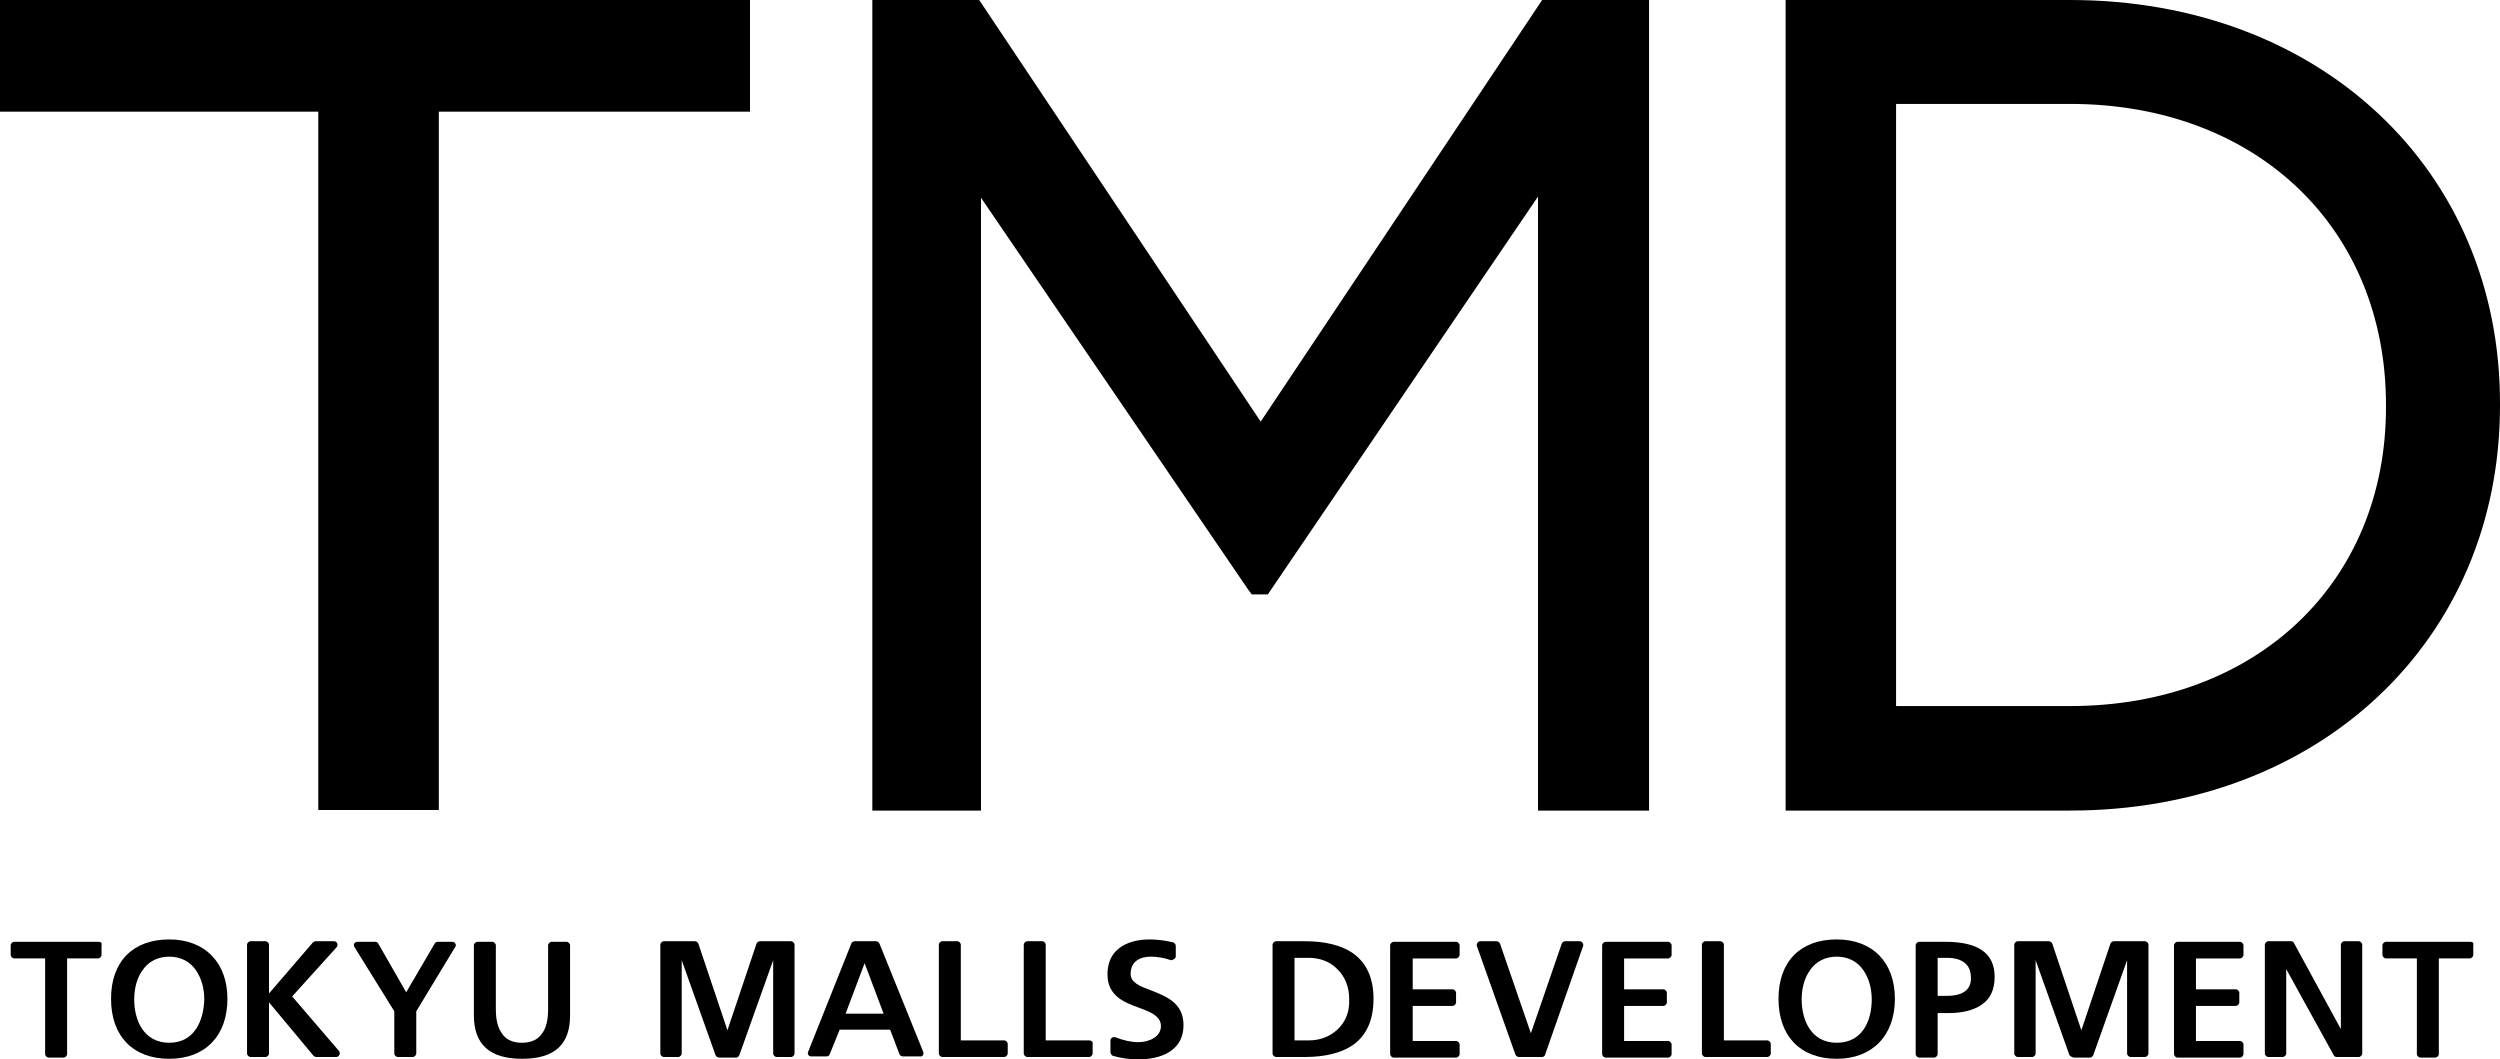 <!-- Generator: Adobe Illustrator 24.1.0, SVG Export Plug-In  -->
<svg version="1.1" xmlns="http://www.w3.org/2000/svg" xmlns:xlink="http://www.w3.org/1999/xlink" x="0px" y="0px" width="421px"
	 height="178.4px" viewBox="0 0 421 178.4" style="enable-background:new 0 0 421 178.4;" xml:space="preserve">
<defs>
</defs>
<path d="M0,18.8h53.6v117.6h20.3V18.8h52.4V0H0V18.8z M212.3,71L164.9,0h-18v136.5h18.3V33.3l45,66l0.6,0.8h2.7l45.5-67v103.4h18.7
	V0h-18L212.3,71z M348.6,0h-47.9v136.5h47.9c42,0,72.4-28.7,72.4-68.2v-0.4C421,28.5,390.6,0,348.6,0z M401.8,68.6
	c0,29.6-21.9,50.3-53.2,50.3h-29.3V17.5h29.3c31.3,0,53.2,20.8,53.2,50.7V68.6z"/>
<g>
	<g>
		<g>
			<path d="M28.5,158.2c-6.1,0-9.8,3.7-9.8,10c0,6.3,3.7,10.1,9.8,10.1c6.1,0,9.8-3.9,9.8-10.1C38.3,162.1,34.5,158.2,28.5,158.2z
				 M28.5,175.6c-4.3,0-5.9-3.8-5.9-7.3c0-1.9,0.5-3.7,1.4-4.9c1-1.5,2.6-2.3,4.5-2.3c1.9,0,3.5,0.8,4.5,2.3c0.9,1.3,1.4,3,1.4,4.9
				C34.3,171.8,32.8,175.6,28.5,175.6z"/>
			<path d="M309.3,158.2c-6.1,0-9.8,3.7-9.8,10c0,6.3,3.7,10.1,9.8,10.1c6,0,9.8-3.9,9.8-10.1C319.1,162.1,315.4,158.2,309.3,158.2z
				 M309.3,175.6c-4.3,0-5.9-3.8-5.9-7.3c0-1.9,0.5-3.7,1.4-4.9c1-1.5,2.6-2.3,4.5-2.3c1.9,0,3.5,0.8,4.5,2.3c0.9,1.3,1.4,3,1.4,4.9
				C315.2,171.8,313.7,175.6,309.3,175.6z"/>
			<g>
				<path d="M198,161.1v-1.8c0-0.3-0.2-0.5-0.4-0.6c-1.3-0.3-2.6-0.5-4.1-0.5c-1.6,0-7,0.4-7,5.9c0,3.6,2.8,4.7,5.3,5.6
					c1.9,0.7,3.7,1.4,3.7,3.1c0,1.8-2,2.7-3.8,2.7c-1.2,0-2.5-0.3-3.8-0.8c-0.4-0.2-0.9,0.1-0.9,0.5v2c0,0.2,0.2,0.5,0.4,0.6
					c1.5,0.4,2.6,0.6,4.4,0.6c2.2,0,7.5-0.6,7.5-5.8c0-3.7-2.9-4.8-5.4-5.8c-1.9-0.7-3.5-1.3-3.5-2.8c0-2.2,1.7-2.9,3.4-2.9
					c1.1,0,2.3,0.2,3.4,0.6C197.5,161.7,198,161.4,198,161.1z"/>
			</g>
			<g>
				<path d="M255.8,178h3.9c0.2,0,0.5-0.2,0.5-0.4l6.4-18.3c0.1-0.4-0.2-0.8-0.6-0.8h-2.4c-0.3,0-0.5,0.2-0.6,0.4l-5.2,15.1
					l-5.2-15.1c-0.1-0.2-0.3-0.4-0.6-0.4h-2.7c-0.4,0-0.7,0.4-0.6,0.8l6.5,18.3C255.3,177.8,255.5,178,255.8,178z"/>
			</g>
			<path d="M16.6,158.6H2.4c-0.3,0-0.6,0.3-0.6,0.6v1.6c0,0.3,0.3,0.6,0.6,0.6h5.2v16.1c0,0.3,0.3,0.6,0.6,0.6h2.5
				c0.3,0,0.6-0.3,0.6-0.6v-16.1h5.2c0.3,0,0.6-0.3,0.6-0.6v-1.6C17.2,158.8,17,158.6,16.6,158.6z"/>
			<path d="M416,158.6h-14.2c-0.3,0-0.6,0.3-0.6,0.6v1.6c0,0.3,0.3,0.6,0.6,0.6h5.2v16.1c0,0.3,0.3,0.6,0.6,0.6h2.5
				c0.3,0,0.6-0.3,0.6-0.6v-16.1h5.2c0.3,0,0.6-0.3,0.6-0.6v-1.6C416.6,158.8,416.4,158.6,416,158.6z"/>
			<path d="M227.8,160.5c-1.9-1.3-4.6-2-8.1-2h-4.8c-0.3,0-0.6,0.3-0.6,0.6v18.3c0,0.3,0.3,0.6,0.6,0.6h4.8c3.5,0,6.2-0.7,8.1-2
				c2.3-1.6,3.5-4.2,3.5-7.8C231.3,164.7,230.1,162.1,227.8,160.5z M225.2,173.4c-1.3,1.2-3,1.8-4.7,1.8H218v-13.9h2.4
				c1.8,0,3.5,0.6,4.7,1.8c1.4,1.3,2.1,3.1,2.1,5.1C227.3,170.4,226.6,172.1,225.2,173.4z"/>
			<path d="M120.5,177.7l-5.7-16l0,15.7c0,0.3-0.3,0.6-0.6,0.6h-2.4c-0.3,0-0.6-0.3-0.6-0.6v-18.3c0-0.3,0.3-0.6,0.6-0.6h5.2
				c0.3,0,0.5,0.2,0.6,0.4l4.9,14.6l4.9-14.6c0.1-0.2,0.3-0.4,0.6-0.4h5.2c0.3,0,0.6,0.3,0.6,0.6v18.3c0,0.3-0.3,0.6-0.6,0.6h-2.4
				c-0.3,0-0.6-0.3-0.6-0.6v-15.7l-5.7,16c-0.1,0.2-0.3,0.4-0.5,0.4h-2.8C120.8,178.1,120.6,177.9,120.5,177.7z"/>
			<path d="M348.5,177.7l-5.7-16l0,15.7c0,0.3-0.3,0.6-0.6,0.6h-2.4c-0.3,0-0.6-0.3-0.6-0.6v-18.3c0-0.3,0.3-0.6,0.6-0.6h5.2
				c0.3,0,0.5,0.2,0.6,0.4l4.9,14.6l4.9-14.6c0.1-0.2,0.3-0.4,0.6-0.4h5.2c0.3,0,0.6,0.3,0.6,0.6v18.3c0,0.3-0.3,0.6-0.6,0.6h-2.4
				c-0.3,0-0.6-0.3-0.6-0.6v-15.7l-5.7,16c-0.1,0.2-0.3,0.4-0.5,0.4h-2.8C348.8,178,348.6,177.8,348.5,177.7z"/>
			<path d="M245.2,161.4c0.3,0,0.6-0.3,0.6-0.6v-1.6c0-0.3-0.3-0.6-0.6-0.6h-10.5c-0.3,0-0.6,0.3-0.6,0.6v18.3
				c0,0.3,0.3,0.6,0.6,0.6h10.5c0.3,0,0.6-0.3,0.6-0.6v-1.6c0-0.3-0.3-0.6-0.6-0.6h-7.3v-5.9h6.7c0.3,0,0.6-0.3,0.6-0.6v-1.6
				c0-0.3-0.3-0.6-0.6-0.6h-6.7v-5.2H245.2z"/>
			<path d="M280.9,161.4c0.3,0,0.6-0.3,0.6-0.6v-1.6c0-0.3-0.3-0.6-0.6-0.6h-10.5c-0.3,0-0.6,0.3-0.6,0.6v18.3
				c0,0.3,0.3,0.6,0.6,0.6h10.5c0.3,0,0.6-0.3,0.6-0.6v-1.6c0-0.3-0.3-0.6-0.6-0.6h-7.4v-5.9h6.6c0.3,0,0.6-0.3,0.6-0.6v-1.6
				c0-0.3-0.3-0.6-0.6-0.6h-6.6v-5.2H280.9z"/>
			<path d="M377.2,161.4c0.3,0,0.6-0.3,0.6-0.6v-1.6c0-0.3-0.3-0.6-0.6-0.6h-10.5c-0.3,0-0.6,0.3-0.6,0.6v18.3
				c0,0.3,0.3,0.6,0.6,0.6h10.5c0.3,0,0.6-0.3,0.6-0.6v-1.6c0-0.3-0.3-0.6-0.6-0.6h-7.4v-5.9h6.7c0.3,0,0.6-0.3,0.6-0.6v-1.6
				c0-0.3-0.3-0.6-0.6-0.6h-6.7v-5.2H377.2z"/>
			<path d="M297.6,175.2h-7.3v-16.1c0-0.3-0.3-0.6-0.6-0.6h-2.5c-0.3,0-0.6,0.3-0.6,0.6v18.3c0,0.3,0.3,0.6,0.6,0.6h10.4
				c0.3,0,0.6-0.3,0.6-0.6v-1.6C298.2,175.5,297.9,175.2,297.6,175.2z"/>
			<path d="M169.1,175.2h-7.3v-16.1c0-0.3-0.3-0.6-0.6-0.6h-2.5c-0.3,0-0.6,0.3-0.6,0.6v18.3c0,0.3,0.3,0.6,0.6,0.6h10.4
				c0.3,0,0.6-0.3,0.6-0.6v-1.6C169.7,175.5,169.4,175.2,169.1,175.2z"/>
			<path d="M183.4,175.2h-7.3v-16.1c0-0.3-0.3-0.6-0.6-0.6H173c-0.3,0-0.6,0.3-0.6,0.6v18.3c0,0.3,0.3,0.6,0.6,0.6h10.4
				c0.3,0,0.6-0.3,0.6-0.6v-1.6C184.1,175.5,183.8,175.2,183.4,175.2z"/>
			<path d="M327.6,158.6h-4.4c-0.3,0-0.6,0.3-0.6,0.6v18.3c0,0.3,0.3,0.6,0.6,0.6h2.5c0.3,0,0.6-0.3,0.6-0.6v-6.9h1.9
				c2.3,0,4.2-0.5,5.5-1.4c1.5-1,2.2-2.6,2.2-4.7C335.9,160.5,333.1,158.6,327.6,158.6z M327.9,167.7h-1.6v-6.4h1.6
				c2.6,0,4,1.2,4,3.3C332,166.6,330.6,167.7,327.9,167.7z"/>
			<path d="M393,177.7l-8-14.5l0,14.2c0,0.3-0.3,0.6-0.6,0.6h-2.4c-0.3,0-0.6-0.3-0.6-0.6v-18.3c0-0.3,0.3-0.6,0.6-0.6h3.8
				c0.2,0,0.4,0.1,0.5,0.3l7.9,14.5v-14.2c0-0.3,0.3-0.6,0.6-0.6h2.4c0.3,0,0.6,0.3,0.6,0.6l0,18.3c0,0.3-0.3,0.6-0.6,0.6h-3.7
				C393.3,178,393.1,177.9,393,177.7z"/>
			<path d="M96,159.2c0-0.3-0.3-0.6-0.6-0.6h-2.5c-0.3,0-0.6,0.3-0.6,0.6v10.7c0,1.8-0.3,3.2-1,4.1c-0.7,1.1-1.9,1.6-3.4,1.6
				c-1.5,0-2.7-0.5-3.4-1.6c-0.7-1-1-2.3-1-4.1l0-10.7c0-0.3-0.3-0.6-0.6-0.6h-2.5c-0.3,0-0.6,0.3-0.6,0.6V171
				c0,4.9,2.7,7.3,8.1,7.3c5.5,0,8.1-2.4,8.1-7.3L96,159.2z"/>
			<path d="M76.7,159.4l-6.6,10.9v7.1c0,0.3-0.3,0.6-0.6,0.6h-2.5c-0.3,0-0.6-0.3-0.6-0.6v-7.1l-6.7-10.8c-0.3-0.4,0-0.9,0.5-0.9h3
				c0.2,0,0.4,0.1,0.5,0.3l4.7,8.2l4.8-8.2c0.1-0.2,0.3-0.3,0.5-0.3h2.5C76.6,158.6,76.9,159.1,76.7,159.4z"/>
			<path d="M52.8,177.8c0.1,0.1,0.3,0.2,0.5,0.2h3.3c0.5,0,0.8-0.6,0.5-1l-7.9-9.2l7.5-8.3c0.3-0.4,0.1-1-0.5-1h-3
				c-0.2,0-0.4,0.1-0.5,0.2l-7.4,8.6v-8.2c0-0.3-0.3-0.6-0.6-0.6h-2.5c-0.3,0-0.6,0.3-0.6,0.6v18.3c0,0.3,0.3,0.6,0.6,0.6h2.5
				c0.3,0,0.6-0.3,0.6-0.6v-8.6L52.8,177.8"/>
			<g>
				<path d="M155.5,177.2l-7.4-18.3c-0.1-0.2-0.3-0.4-0.6-0.4H144c-0.2,0-0.5,0.1-0.6,0.3l-7.3,18.3c-0.2,0.4,0.1,0.8,0.5,0.8h2.6
					c0.2,0,0.4-0.1,0.5-0.3l1.7-4.2h8.5l1.6,4.2c0.1,0.2,0.4,0.3,0.5,0.3h2.9C155.3,178,155.6,177.6,155.5,177.2z M142.4,170.7
					l3.2-8.5l3.2,8.5H142.4z"/>
			</g>
		</g>
	</g>
</g>
</svg>
